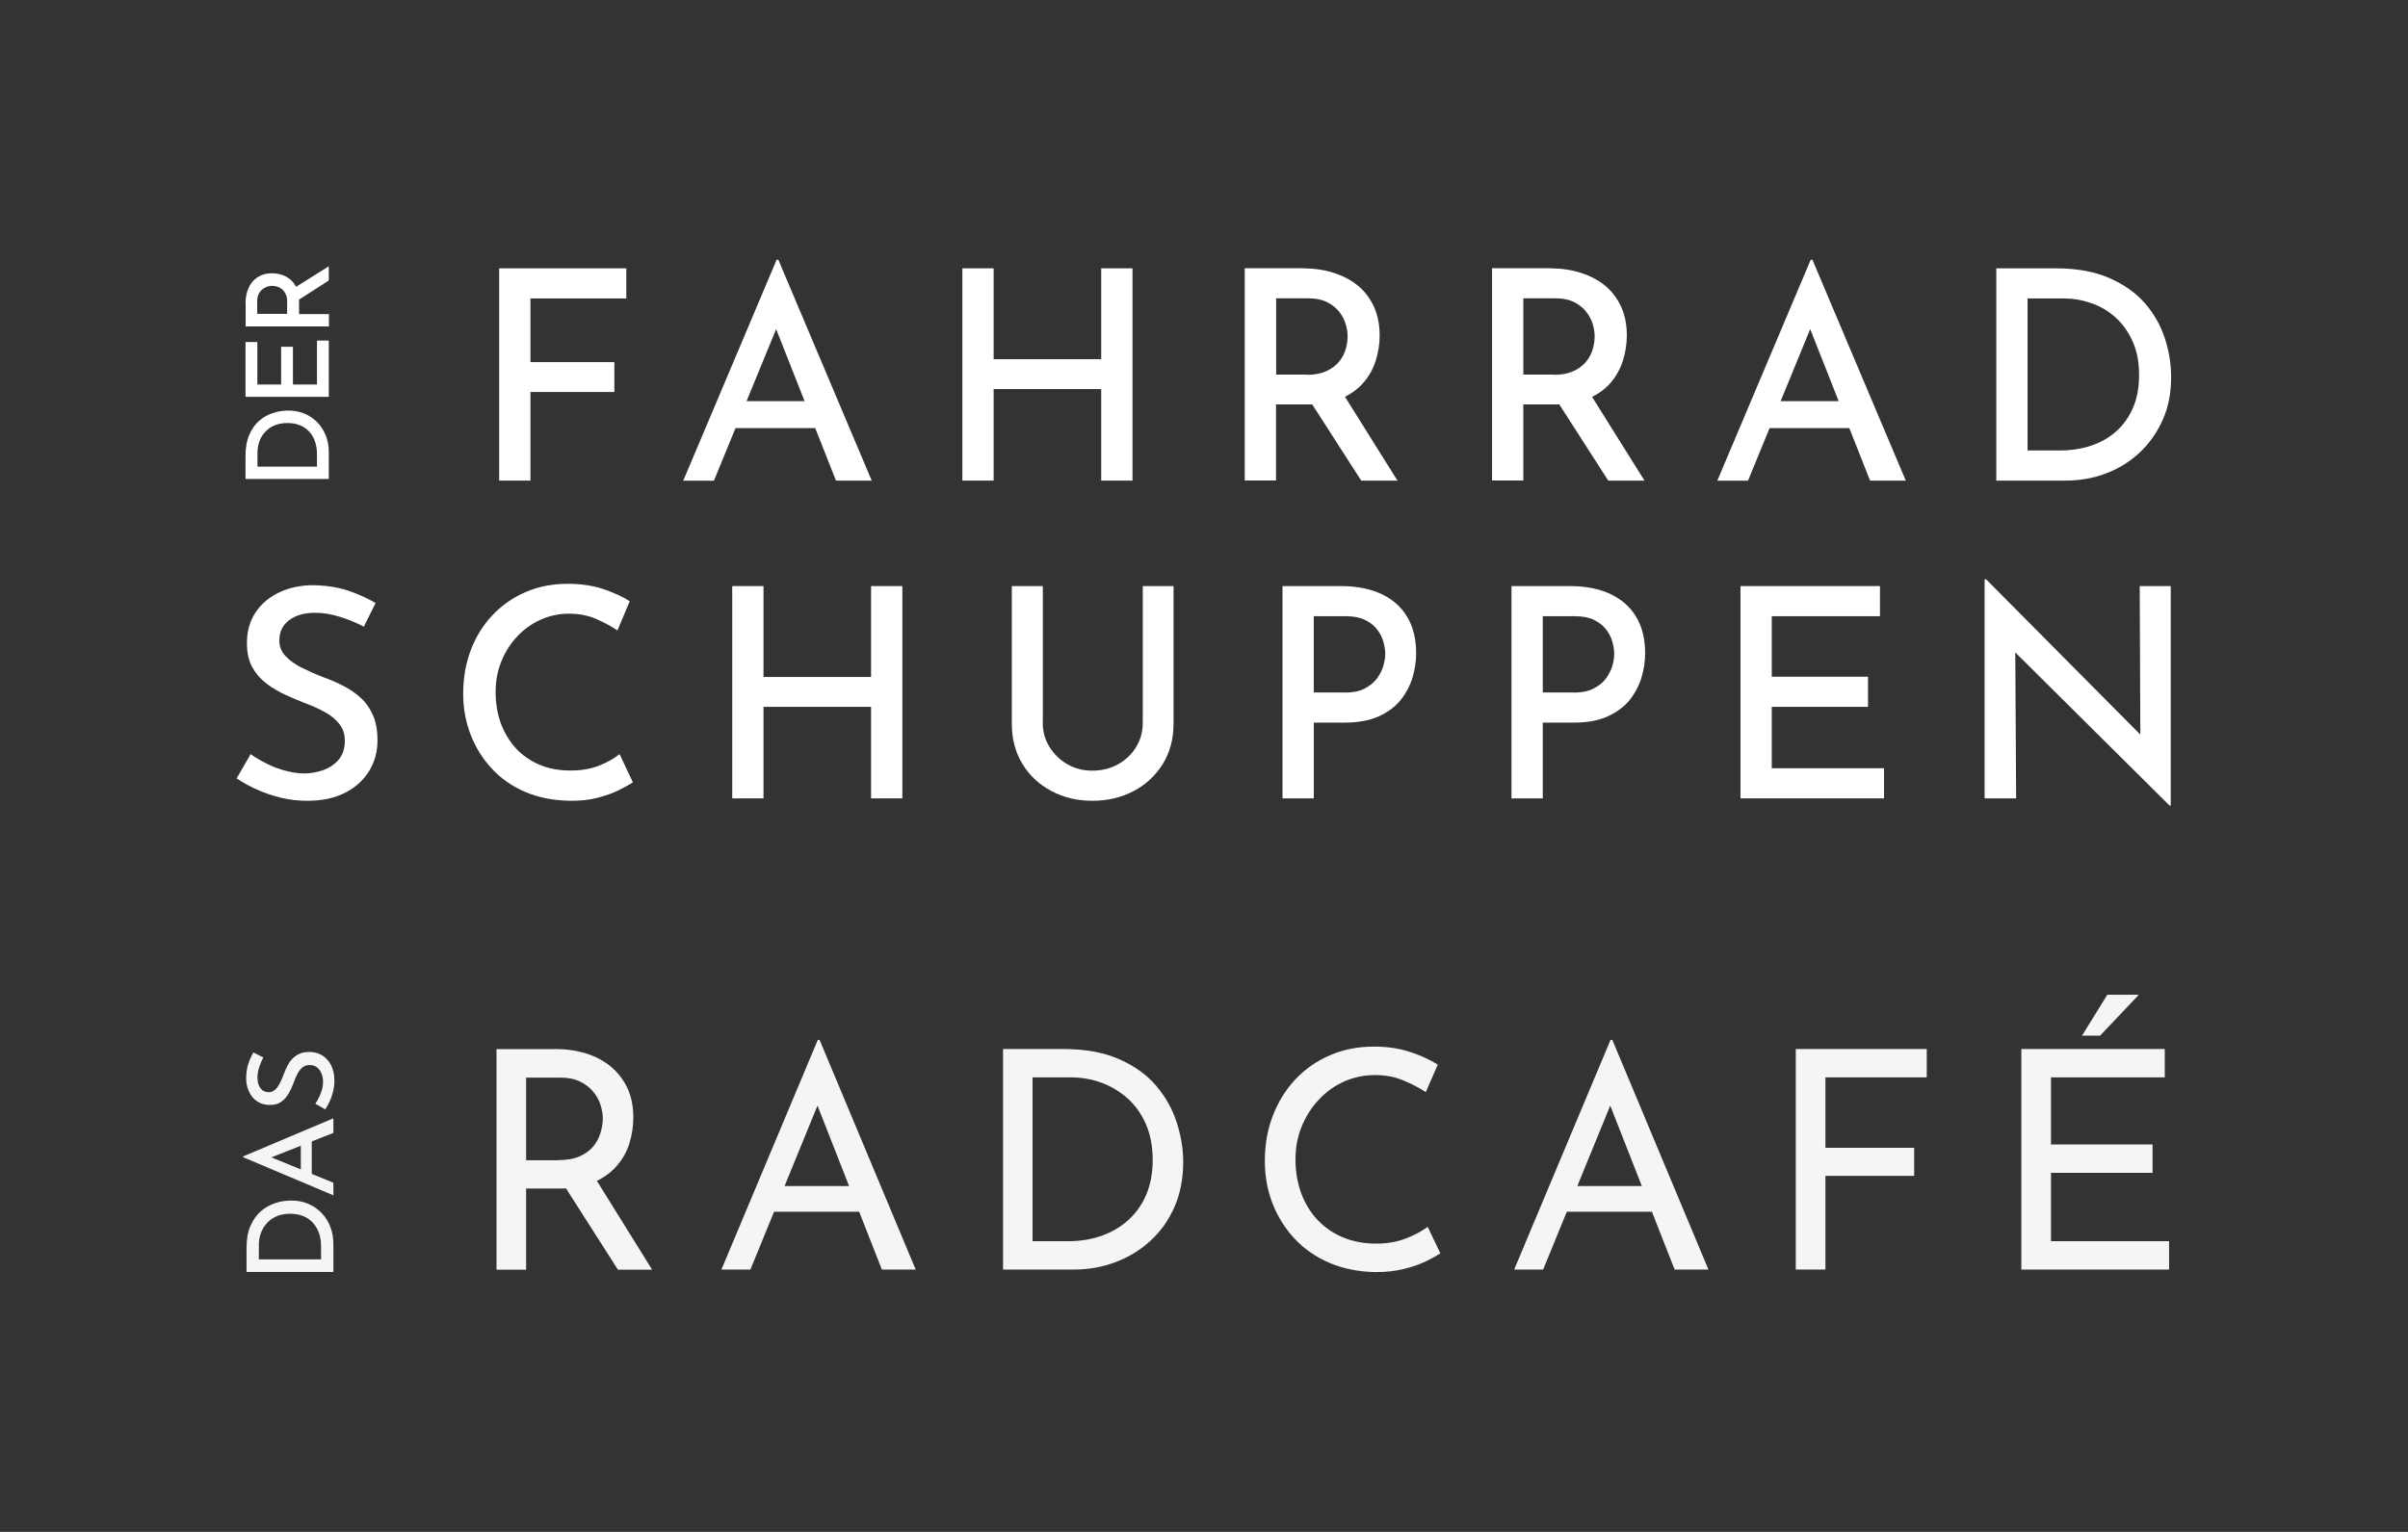 <?xml version="1.0" encoding="UTF-8"?>
<svg id="Ebene_1" data-name="Ebene 1" xmlns="http://www.w3.org/2000/svg" viewBox="0 0 189.39 120.52">
  <rect x="0" y="0" width="189.39" height="120.52" fill="#333333" stroke="none"/>
  <defs>
    <style>
      .cls-1 {
        fill: #fff;
      }

      .cls-2 {
        opacity: .95;
      }
    </style>
  </defs>
  <g>
    <g>
      <path class="cls-1" d="M39.25,21.11h10.01v2.37h-7.54v5.01h6.6v2.35h-6.6v6.97h-2.46v-16.7Z"/>
      <path class="cls-1" d="M53.74,37.81l7.34-17.37h.14l7.34,17.37h-2.81l-5.34-13.52,1.77-1.17-6.03,14.7h-2.42ZM58.21,31.56h5.93l.85,2.12h-7.52l.74-2.12Z"/>
      <path class="cls-1" d="M89.07,21.11v16.7h-2.46v-7.2h-8.46v7.2h-2.46v-16.7h2.46v7.15h8.46v-7.15h2.46Z"/>
      <path class="cls-1" d="M102.48,21.11c.87,0,1.68.12,2.43.36.74.24,1.38.58,1.91,1.02.53.44.94.99,1.24,1.64s.45,1.41.45,2.26c0,.66-.1,1.31-.3,1.96-.2.64-.52,1.23-.97,1.75-.45.52-1.03.94-1.75,1.25s-1.62.47-2.69.47h-2.44v5.98h-2.46v-16.7h4.58ZM102.76,29.49c.63,0,1.15-.1,1.58-.3.42-.2.75-.45.99-.75.24-.3.41-.62.51-.97.1-.35.15-.68.15-1s-.05-.63-.15-.97c-.1-.34-.27-.66-.51-.97-.24-.31-.56-.56-.96-.76s-.89-.3-1.47-.3h-2.53v6h2.39ZM105.59,30.91l4.32,6.9h-2.85l-4.39-6.83,2.92-.07Z"/>
      <path class="cls-1" d="M121.92,21.11c.87,0,1.68.12,2.43.36.74.24,1.38.58,1.91,1.02s.94.99,1.24,1.64c.3.65.45,1.41.45,2.26,0,.66-.1,1.31-.3,1.96-.2.64-.52,1.23-.96,1.75-.45.52-1.03.94-1.75,1.25-.72.31-1.62.47-2.69.47h-2.44v5.98h-2.46v-16.7h4.58ZM122.19,29.49c.63,0,1.15-.1,1.58-.3s.75-.45.99-.75c.24-.3.41-.62.51-.97.1-.35.15-.68.15-1s-.05-.63-.15-.97c-.1-.34-.27-.66-.51-.97-.24-.31-.56-.56-.95-.76-.4-.2-.89-.3-1.47-.3h-2.53v6h2.39ZM125.02,30.91l4.32,6.9h-2.85l-4.39-6.83,2.92-.07Z"/>
      <path class="cls-1" d="M135.07,37.81l7.34-17.37h.14l7.34,17.37h-2.81l-5.34-13.52,1.77-1.17-6.03,14.7h-2.42ZM139.53,31.56h5.93l.85,2.12h-7.52l.74-2.12Z"/>
      <path class="cls-1" d="M157.01,37.81v-16.7h4.65c1.66,0,3.07.25,4.23.76,1.16.51,2.1,1.17,2.82,2s1.23,1.75,1.56,2.76.49,2.03.49,3.06c0,1.24-.22,2.36-.67,3.36-.45,1-1.05,1.85-1.82,2.57-.77.71-1.65,1.26-2.65,1.63-1,.38-2.05.56-3.17.56h-5.45ZM159.47,35.44h2.53c.9,0,1.74-.13,2.5-.39.76-.26,1.42-.64,1.98-1.15.56-.51.99-1.13,1.3-1.86.31-.74.46-1.58.46-2.53,0-1.03-.17-1.92-.52-2.68-.35-.76-.8-1.39-1.37-1.89-.57-.5-1.2-.87-1.9-1.1-.7-.24-1.41-.36-2.13-.36h-2.85v11.96Z"/>
      <path class="cls-1" d="M28.63,49.31c-.58-.31-1.21-.57-1.89-.78-.67-.21-1.33-.32-1.96-.32-.86,0-1.54.2-2.05.59-.51.39-.76.92-.76,1.6,0,.48.17.89.51,1.24.34.35.77.66,1.31.92.54.26,1.1.51,1.7.74.51.18,1.01.4,1.51.66.5.25.95.56,1.36.93s.73.83.97,1.37c.24.54.36,1.21.36,1.99,0,.89-.22,1.69-.66,2.41-.44.72-1.07,1.29-1.89,1.71-.82.42-1.81.63-2.98.63-.71,0-1.39-.08-2.06-.24-.67-.16-1.3-.38-1.89-.64-.59-.27-1.12-.56-1.6-.88l1.1-1.91c.37.26.79.51,1.27.75.47.24.97.43,1.48.56s1,.21,1.46.21c.51,0,1-.09,1.5-.26.49-.18.9-.45,1.22-.83.32-.38.48-.87.48-1.48,0-.52-.14-.96-.43-1.32-.28-.36-.66-.67-1.13-.93s-.97-.49-1.51-.69c-.52-.2-1.05-.42-1.59-.67-.54-.25-1.04-.54-1.5-.89s-.83-.77-1.12-1.29c-.28-.51-.42-1.15-.42-1.9,0-.89.21-1.67.63-2.33.42-.67,1.01-1.19,1.76-1.58s1.62-.6,2.6-.64c1.12,0,2.09.14,2.92.41.83.28,1.56.61,2.21.99l-.94,1.89Z"/>
      <path class="cls-1" d="M49.77,61.55c-.25.17-.61.37-1.09.61-.48.24-1.05.44-1.7.61-.65.17-1.37.24-2.15.23-1.3-.02-2.47-.25-3.51-.69-1.03-.44-1.91-1.05-2.63-1.83-.72-.77-1.28-1.66-1.67-2.67-.39-1-.59-2.07-.59-3.21,0-1.26.2-2.41.6-3.46s.97-1.97,1.71-2.75c.74-.78,1.62-1.39,2.62-1.82,1-.43,2.1-.64,3.3-.64,1.03,0,1.96.14,2.78.41.83.28,1.53.6,2.09.96l-.97,2.3c-.44-.31-.99-.6-1.64-.89s-1.38-.43-2.17-.43-1.52.16-2.22.47c-.7.31-1.31.75-1.84,1.31-.53.56-.95,1.21-1.25,1.96-.31.74-.46,1.55-.46,2.43s.14,1.71.41,2.46c.28.75.67,1.4,1.18,1.96.51.55,1.13.98,1.85,1.29.72.31,1.53.46,2.44.46s1.61-.13,2.27-.39c.65-.26,1.18-.56,1.6-.9l1.04,2.21Z"/>
      <path class="cls-1" d="M70.97,46.11v16.7h-2.46v-7.2h-8.46v7.2h-2.46v-16.7h2.46v7.15h8.46v-7.15h2.46Z"/>
      <path class="cls-1" d="M82.01,56.85c0,.71.18,1.34.53,1.91.35.57.82,1.02,1.4,1.36.58.34,1.23.51,1.96.51.77,0,1.45-.17,2.05-.51s1.07-.79,1.41-1.36c.35-.57.52-1.2.52-1.91v-10.74h2.42v10.81c0,1.21-.28,2.27-.85,3.19-.57.91-1.33,1.62-2.3,2.13s-2.05.76-3.24.76-2.23-.25-3.2-.76-1.73-1.21-2.29-2.13c-.56-.91-.84-1.97-.84-3.19v-10.81h2.44v10.74Z"/>
      <path class="cls-1" d="M105.47,46.11c1.24,0,2.3.21,3.19.63s1.56,1.02,2.02,1.8c.47.78.7,1.73.7,2.85,0,.66-.1,1.31-.3,1.96-.2.64-.52,1.23-.95,1.76-.44.53-1.02.95-1.74,1.27-.72.31-1.6.47-2.62.47h-2.44v5.96h-2.46v-16.7h4.6ZM105.77,54.49c.61,0,1.13-.1,1.54-.31.41-.21.74-.47.98-.79.24-.32.41-.66.51-1,.1-.35.15-.66.15-.93,0-.31-.05-.63-.15-.98s-.26-.67-.5-.97c-.23-.3-.54-.54-.94-.74-.4-.19-.9-.29-1.5-.29h-2.53v6h2.44Z"/>
      <path class="cls-1" d="M123.48,46.11c1.24,0,2.3.21,3.19.63.88.42,1.56,1.02,2.02,1.8.47.78.7,1.73.7,2.85,0,.66-.1,1.31-.3,1.96-.2.64-.52,1.23-.95,1.76-.44.53-1.02.95-1.74,1.27s-1.59.47-2.62.47h-2.44v5.96h-2.46v-16.7h4.6ZM123.78,54.49c.61,0,1.13-.1,1.54-.31.41-.21.74-.47.98-.79.24-.32.41-.66.51-1,.1-.35.15-.66.15-.93,0-.31-.05-.63-.15-.98-.1-.34-.26-.67-.5-.97-.23-.3-.54-.54-.94-.74-.4-.19-.9-.29-1.5-.29h-2.53v6h2.44Z"/>
      <path class="cls-1" d="M136.89,46.11h10.97v2.37h-8.51v4.76h7.57v2.37h-7.57v4.83h8.83v2.37h-11.29v-16.7Z"/>
      <path class="cls-1" d="M170.65,63.39l-12.86-12.77.71.23.07,11.96h-2.48v-17.23h.12l12.7,12.79-.57-.16-.05-12.1h2.44v17.27h-.07Z"/>
    </g>
    <g>
      <path class="cls-1" d="M25.86,37.68h-6.55v-1.82c0-.65.1-1.2.3-1.66.2-.46.46-.83.78-1.1.32-.28.69-.48,1.08-.61.4-.13.8-.19,1.2-.19.49,0,.93.09,1.32.26s.73.41,1.01.71c.28.3.49.65.64,1.04.15.39.22.81.22,1.25v2.14ZM24.93,36.72v-.99c0-.35-.05-.68-.15-.98-.1-.3-.25-.56-.45-.78-.2-.22-.44-.39-.73-.51-.29-.12-.62-.18-.99-.18-.4,0-.75.07-1.05.2s-.54.31-.74.54c-.2.22-.34.47-.43.74-.09.27-.14.55-.14.83v1.12h4.69Z"/>
      <path class="cls-1" d="M19.31,31.21v-4.3h.93v3.34h1.87v-2.97h.93v2.97h1.89v-3.46h.93v4.43h-6.55Z"/>
      <path class="cls-1" d="M19.31,23.87c0-.34.05-.66.14-.95.09-.29.23-.54.4-.75.18-.21.39-.37.65-.49.26-.12.55-.18.89-.18.26,0,.51.04.77.12.25.08.48.2.69.38.2.18.37.4.49.69s.18.63.18,1.06v.96h2.35v.97h-6.55v-1.8ZM22.59,23.76c0-.25-.04-.45-.12-.62-.08-.16-.18-.29-.29-.39-.12-.09-.24-.16-.38-.2-.14-.04-.27-.06-.39-.06s-.25.02-.38.06c-.13.04-.26.11-.38.2-.12.09-.22.22-.3.37-.08.16-.12.35-.12.58v.99h2.35v-.94ZM23.15,22.65l2.71-1.7v1.12l-2.68,1.72-.03-1.15Z"/>
    </g>
  </g>
  <g class="cls-2">
    <path class="cls-1" d="M43.66,82.53c.88,0,1.69.12,2.44.35.74.23,1.39.58,1.94,1.03.55.46.98,1.02,1.3,1.68.31.66.47,1.44.47,2.32,0,.69-.1,1.36-.3,2.02-.2.66-.53,1.25-1,1.79-.46.54-1.07.97-1.81,1.3-.74.33-1.66.49-2.75.49h-2.57v6.38h-2.33v-17.35h4.61ZM43.9,91.27c.69,0,1.26-.1,1.72-.31s.81-.48,1.07-.8c.26-.33.44-.68.55-1.07.11-.38.17-.74.17-1.08s-.06-.72-.18-1.09-.31-.72-.58-1.04c-.26-.32-.61-.58-1.03-.79s-.94-.31-1.55-.31h-2.69v6.5h2.52ZM46.75,92.59l4.54,7.3h-2.69l-4.61-7.22,2.76-.07Z"/>
    <path class="cls-1" d="M56.74,99.88l7.58-18.07h.14l7.56,18.07h-2.66l-5.66-14.42,1.66-1.08-6.34,15.5h-2.28ZM61.18,93.31h6.46l.77,2.02h-7.9l.67-2.02Z"/>
    <path class="cls-1" d="M78.89,99.88v-17.35h4.73c1.71,0,3.17.26,4.38.79,1.21.53,2.18,1.22,2.92,2.09.74.86,1.28,1.82,1.62,2.87s.52,2.09.52,3.13c0,1.31-.23,2.49-.68,3.53-.46,1.04-1.08,1.93-1.88,2.66-.8.74-1.72,1.3-2.75,1.69-1.03.39-2.12.59-3.28.59h-5.57ZM81.22,97.65h2.78c.96,0,1.84-.14,2.65-.43s1.51-.7,2.11-1.25,1.07-1.21,1.4-2,.5-1.69.5-2.7c0-1.07-.18-2.01-.53-2.82-.35-.81-.83-1.48-1.44-2.03-.61-.54-1.3-.96-2.06-1.24-.77-.28-1.58-.42-2.42-.42h-3v12.89Z"/>
    <path class="cls-1" d="M113.31,98.59c-.29.19-.68.41-1.18.65-.5.24-1.08.44-1.74.6-.66.16-1.39.24-2.17.24-1.34-.02-2.56-.26-3.64-.72-1.08-.46-2-1.1-2.75-1.9s-1.33-1.72-1.74-2.77c-.41-1.05-.61-2.16-.61-3.35,0-1.3.21-2.49.64-3.59s1.02-2.05,1.79-2.86c.77-.81,1.68-1.44,2.72-1.88,1.05-.45,2.2-.67,3.44-.67,1.04,0,1.98.14,2.83.42.85.28,1.58.61,2.18,1l-.94,2.16c-.48-.32-1.06-.62-1.74-.91-.68-.29-1.44-.43-2.27-.43s-1.65.17-2.4.5-1.42.81-1.99,1.42c-.58.61-1.03,1.32-1.36,2.12-.33.81-.49,1.68-.49,2.6s.15,1.82.44,2.63c.3.81.72,1.51,1.27,2.1.55.59,1.22,1.06,2,1.39s1.66.5,2.64.5c.88,0,1.66-.14,2.35-.41.69-.27,1.26-.58,1.7-.91l.98,2.06Z"/>
    <path class="cls-1" d="M119.09,99.88l7.58-18.07h.14l7.56,18.07h-2.66l-5.66-14.42,1.66-1.08-6.34,15.5h-2.28ZM123.53,93.31h6.46l.77,2.02h-7.9l.67-2.02Z"/>
    <path class="cls-1" d="M141.24,82.53h10.3v2.23h-7.97v5.54h6.98v2.21h-6.98v7.37h-2.33v-17.35Z"/>
    <path class="cls-1" d="M158.98,82.53h11.28v2.23h-8.95v5.28h7.99v2.23h-7.99v5.38h9.29v2.23h-11.62v-17.35ZM168.22,78.26l-3.05,3.22h-1.42l1.99-3.22h2.47Z"/>
  </g>
  <g class="cls-2">
    <path class="cls-1" d="M26.22,100.07h-6.83v-1.9c0-.68.1-1.25.31-1.73.21-.48.48-.86.82-1.15.34-.29.71-.5,1.13-.64.41-.13.83-.2,1.25-.2.51,0,.97.09,1.37.27.41.18.76.43,1.05.74.29.31.51.67.67,1.08.15.41.23.84.23,1.3v2.23ZM25.25,99.07v-1.03c0-.37-.05-.71-.16-1.02s-.26-.58-.47-.81-.46-.41-.76-.53c-.3-.12-.65-.19-1.03-.19-.42,0-.78.07-1.1.21-.31.14-.57.33-.77.56-.2.23-.35.49-.45.78s-.15.57-.15.87v1.17h4.89Z"/>
    <path class="cls-1" d="M26.22,94.04l-7.1-3v-.06l7.1-3v1.15l-5.53,2.18-.48-.72,6.01,2.46v.99ZM23.66,92.21v-2.43l.86-.35v3.07l-.86-.3Z"/>
    <path class="cls-1" d="M20.7,83.21c-.12.24-.23.49-.32.77-.09.28-.13.54-.13.8,0,.35.08.63.24.84.16.21.38.31.65.31.19,0,.36-.07.51-.21s.27-.32.38-.54.21-.45.3-.7c.08-.21.16-.41.27-.62.1-.2.23-.39.38-.55s.34-.3.56-.4c.22-.1.49-.15.81-.15.36,0,.69.09.99.27.29.18.53.44.7.77.17.34.26.74.26,1.22,0,.29-.03.57-.1.84-.07.27-.15.53-.26.77-.11.24-.23.46-.36.65l-.78-.45c.11-.15.21-.32.3-.52.1-.19.17-.4.23-.61.06-.21.08-.41.08-.6,0-.21-.04-.41-.11-.61-.07-.2-.19-.37-.34-.5-.15-.13-.36-.2-.61-.2-.21,0-.39.06-.54.17-.15.12-.27.27-.38.46-.11.19-.2.4-.28.62-.08.21-.17.43-.27.65s-.22.42-.36.61c-.14.19-.32.34-.53.46-.21.12-.47.17-.78.17-.36,0-.68-.09-.95-.26s-.49-.41-.64-.72c-.16-.31-.25-.66-.26-1.06,0-.46.06-.85.17-1.19s.25-.64.4-.9l.77.39Z"/>
  </g>
</svg>